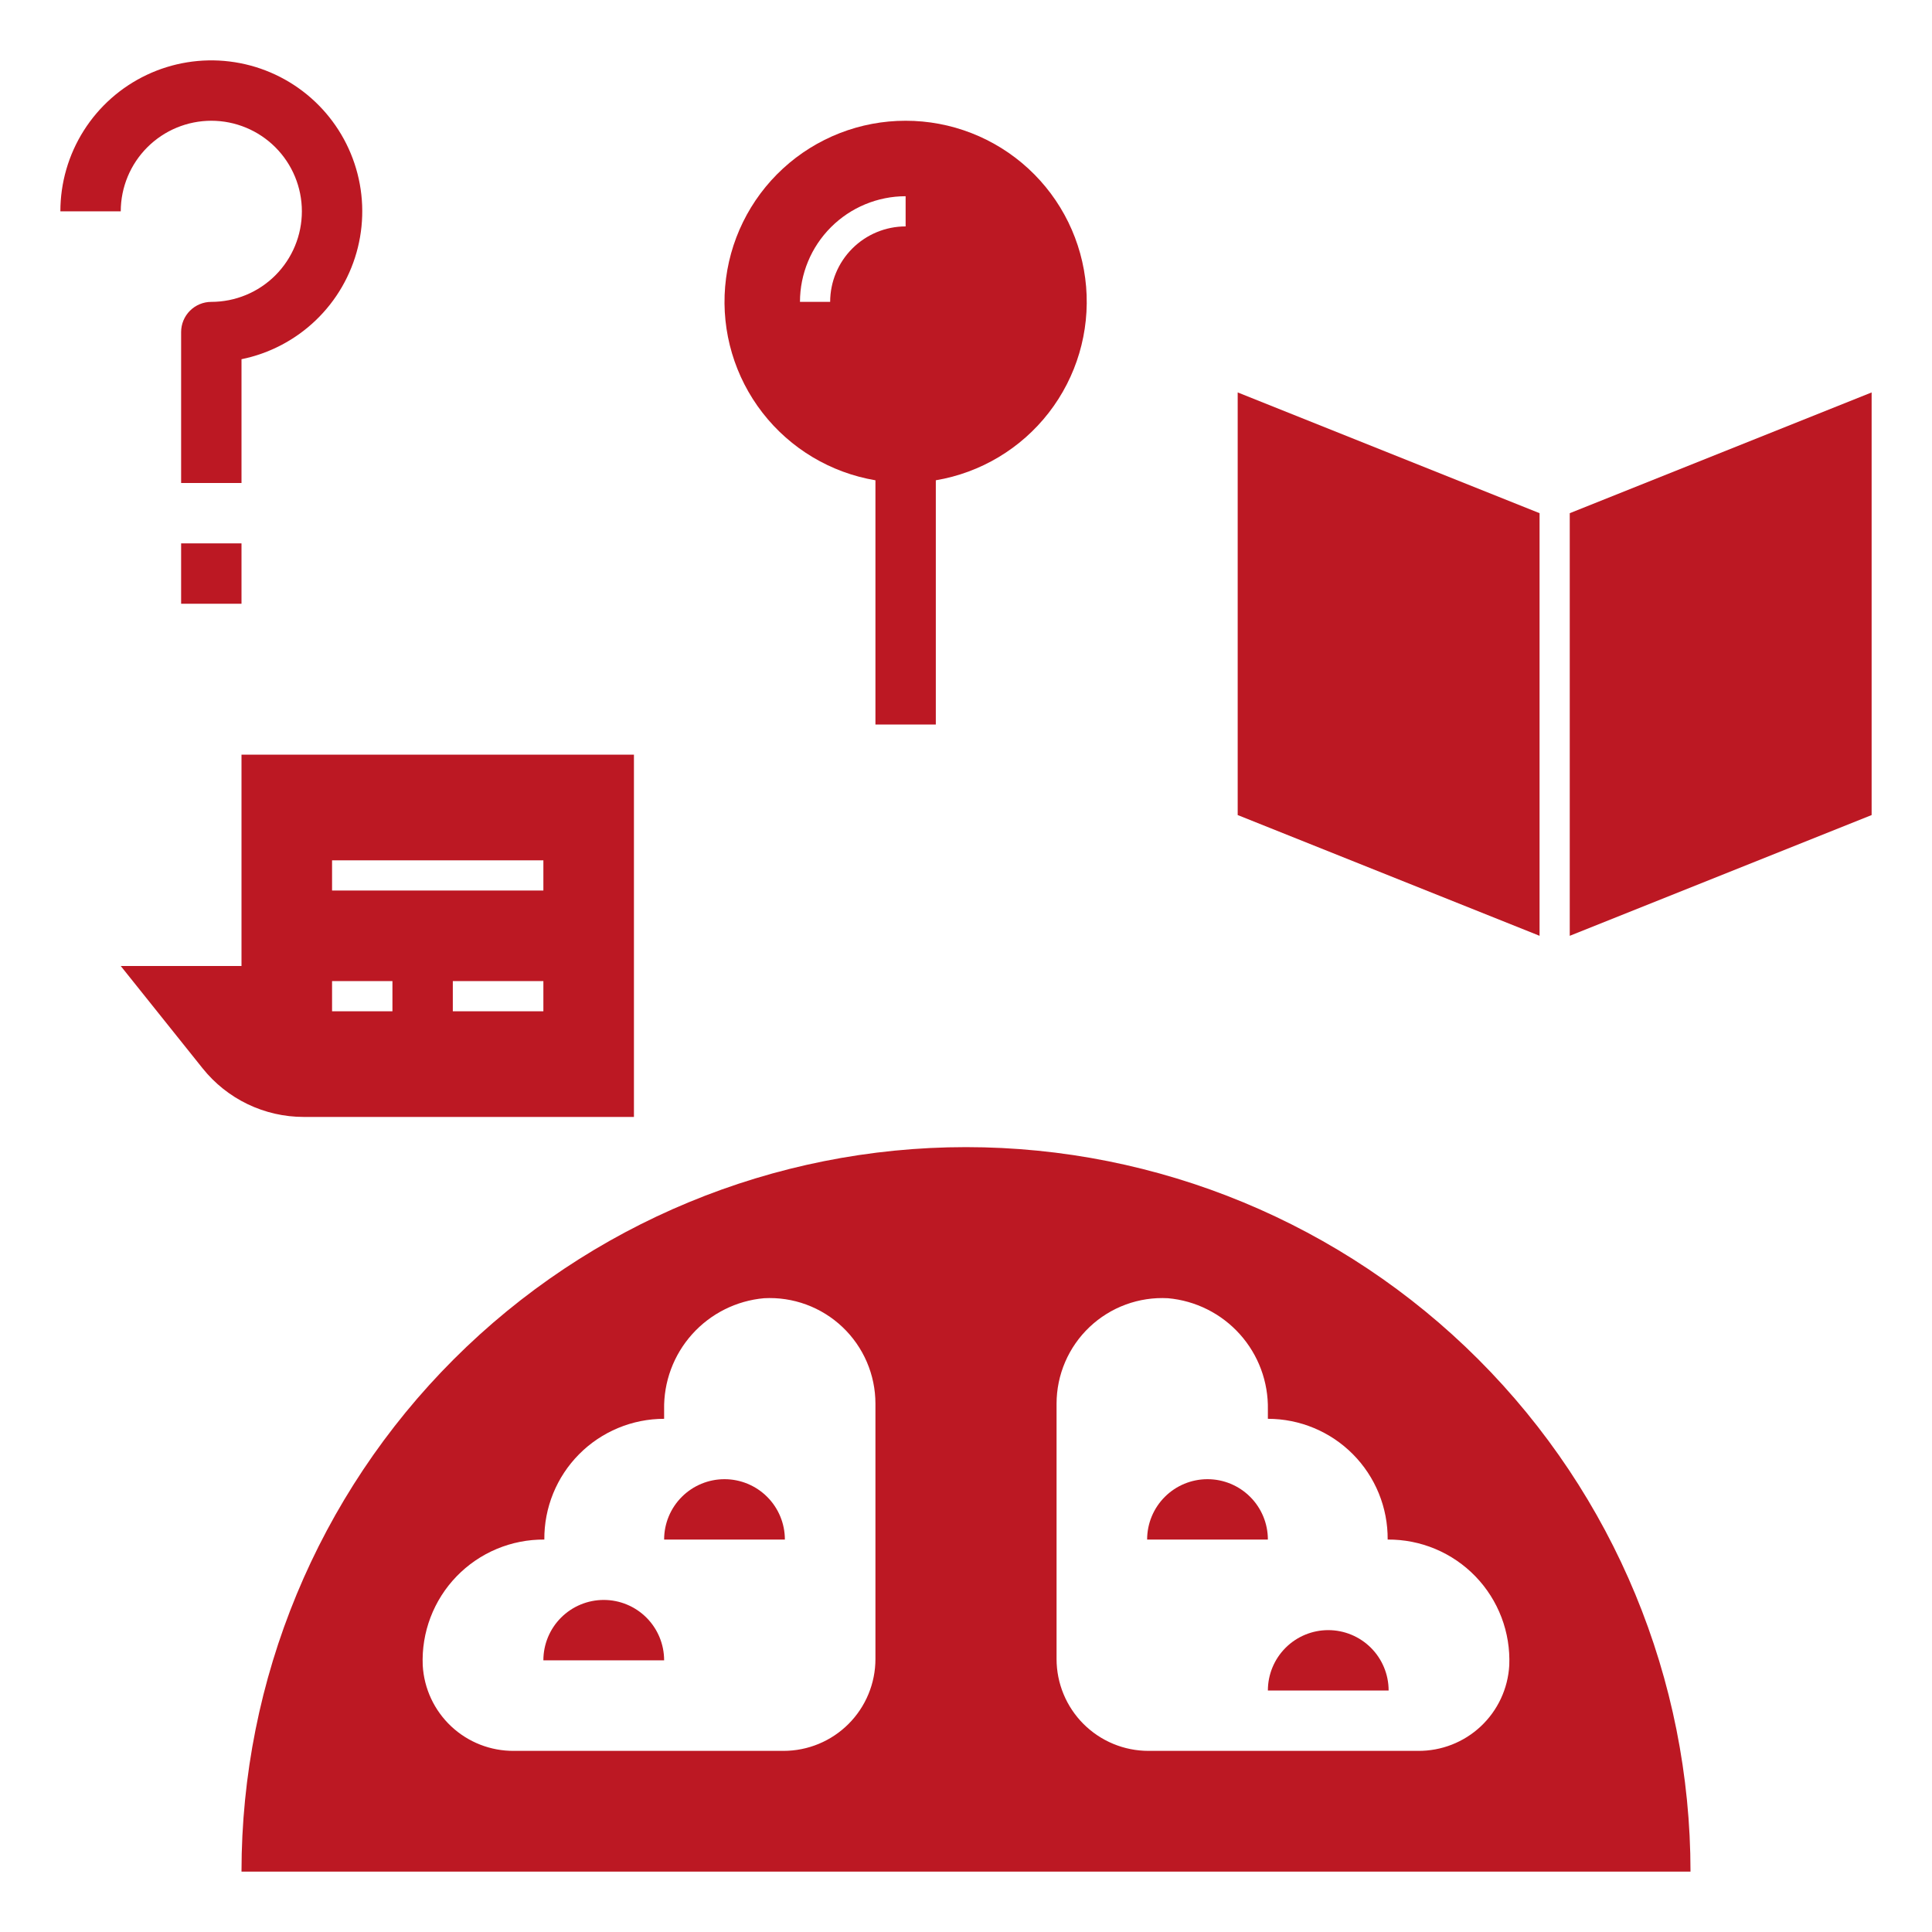 <svg width="800" height="800" viewBox="0 0 800 800" fill="none" xmlns="http://www.w3.org/2000/svg">
<path d="M250 662.5C243.37 662.5 237.011 665.134 232.322 669.822C227.634 674.511 225 680.87 225 687.5H275C275 680.87 272.366 674.511 267.678 669.822C262.989 665.134 256.63 662.5 250 662.5Z" fill="#BC1823"/>
<path d="M300 612.5C293.37 612.5 287.011 615.134 282.322 619.822C277.634 624.511 275 630.87 275 637.5H325C325 630.87 322.366 624.511 317.678 619.822C312.989 615.134 306.63 612.5 300 612.5Z" fill="#BC1823"/>
<path d="M500 612.5C493.37 612.5 487.011 615.134 482.322 619.822C477.634 624.511 475 630.87 475 637.5H525C525 630.87 522.366 624.511 517.678 619.822C512.989 615.134 506.63 612.5 500 612.5Z" fill="#BC1823"/>
<path d="M100 775H700C700 695.435 668.393 619.129 612.132 562.868C555.871 506.607 479.565 475 400 475C320.435 475 244.129 506.607 187.868 562.868C131.607 619.129 100 695.435 100 775ZM362.5 686.944C362.5 691.941 361.516 696.89 359.603 701.507C357.691 706.124 354.888 710.32 351.354 713.854C347.82 717.387 343.625 720.191 339.008 722.103C334.391 724.016 329.442 725 324.445 725H212.794C203.158 725.074 193.863 721.438 186.835 714.846C179.807 708.253 175.584 699.21 175.043 689.589C174.76 682.819 175.855 676.063 178.263 669.73C180.671 663.397 184.341 657.619 189.05 652.748C193.76 647.877 199.41 644.013 205.657 641.392C211.905 638.771 218.621 637.448 225.396 637.501C225.344 630.954 226.589 624.459 229.059 618.395C231.528 612.331 235.174 606.816 239.785 602.168C244.396 597.52 249.882 593.831 255.926 591.314C261.97 588.796 268.453 587.5 275 587.5V583.726C274.766 572.218 278.911 561.05 286.595 552.481C294.28 543.911 304.932 538.579 316.397 537.562C322.332 537.242 328.27 538.136 333.848 540.187C339.426 542.238 344.528 545.405 348.842 549.493C353.156 553.581 356.592 558.505 358.941 563.965C361.289 569.425 362.5 575.307 362.5 581.25V686.944ZM437.5 581.25C437.5 575.307 438.711 569.425 441.059 563.965C443.408 558.505 446.844 553.581 451.158 549.493C455.472 545.405 460.574 542.238 466.152 540.187C471.73 538.136 477.668 537.242 483.603 537.562C495.068 538.579 505.72 543.911 513.405 552.481C521.089 561.05 525.234 572.218 525 583.726V587.5C531.547 587.5 538.03 588.796 544.074 591.314C550.118 593.831 555.604 597.52 560.215 602.168C564.826 606.816 568.472 612.331 570.941 618.395C573.411 624.459 574.656 630.951 574.604 637.499C581.379 637.445 588.095 638.771 594.343 641.392C600.59 644.013 606.241 647.877 610.95 652.748C615.659 657.619 619.329 663.397 621.737 669.73C624.145 676.063 625.24 682.82 624.957 689.589C624.415 699.21 620.193 708.253 613.165 714.846C606.137 721.438 596.842 725.074 587.206 725H475.555C470.558 725 465.609 724.016 460.992 722.103C456.375 720.191 452.18 717.387 448.646 713.854C445.112 710.32 442.309 706.124 440.397 701.507C438.484 696.89 437.5 691.941 437.5 686.944V581.25Z" fill="#BC1823"/>
<path d="M575 700C575 693.37 572.366 687.011 567.678 682.322C562.989 677.634 556.63 675 550 675C543.37 675 537.011 677.634 532.322 682.322C527.634 687.011 525 693.37 525 700H575Z" fill="#BC1823"/>
<path d="M87.5 50C97.446 50 106.984 53.951 114.017 60.983C121.049 68.016 125 77.554 125 87.5C125 97.446 121.049 106.984 114.017 114.016C106.984 121.049 97.446 125 87.5 125C84.185 125 81.005 126.317 78.661 128.661C76.317 131.005 75 134.185 75 137.5V200H100V148.743C111.588 146.378 122.266 140.774 130.796 132.582C139.326 124.39 145.357 113.947 148.188 102.464C151.019 90.982 150.534 78.931 146.789 67.713C143.045 56.495 136.195 46.57 127.034 39.09C117.874 31.61 106.78 26.882 95.039 25.456C83.299 24.03 71.396 25.964 60.711 31.033C50.026 36.103 40.999 44.099 34.677 54.095C28.356 64.09 25 75.674 25 87.5H50C50.011 77.558 53.965 68.026 60.995 60.995C68.026 53.965 77.558 50.011 87.5 50Z" fill="#BC1823"/>
<path d="M100 225H75V250H100V225Z" fill="#BC1823"/>
<path d="M637.5 212.5L512.5 162.5V337.5L637.5 387.5V212.5Z" fill="#BC1823"/>
<path d="M650 387.5L775 337.5V162.5L650 212.5V387.5Z" fill="#BC1823"/>
<path d="M83.916 442.395C88.935 448.668 95.3 453.733 102.541 457.213C109.782 460.693 117.713 462.5 125.747 462.5H262.5V312.5H100V400H50L83.916 442.395ZM225 418.75H187.5V406.25H225V418.75ZM137.5 356.25H225V368.75H137.5V356.25ZM137.5 406.25H162.5V418.75H137.5V406.25Z" fill="#BC1823"/>
<path d="M375 50C356.199 49.99 338.08 57.046 324.237 69.769C310.394 82.492 301.838 99.952 300.265 118.687C298.692 137.423 304.217 156.065 315.744 170.918C327.272 185.771 343.96 195.75 362.5 198.875V300H387.5V198.875C406.04 195.75 422.728 185.771 434.256 170.918C445.783 156.065 451.308 137.423 449.735 118.687C448.162 99.952 439.606 82.492 425.763 69.769C411.92 57.046 393.802 49.99 375 50ZM375 93.75C366.715 93.76 358.772 97.055 352.914 102.914C347.055 108.772 343.76 116.715 343.75 125H331.25C331.264 113.401 335.878 102.281 344.08 94.08C352.281 85.878 363.401 81.264 375 81.25V93.75Z" fill="#BC1823"/>
</svg>
